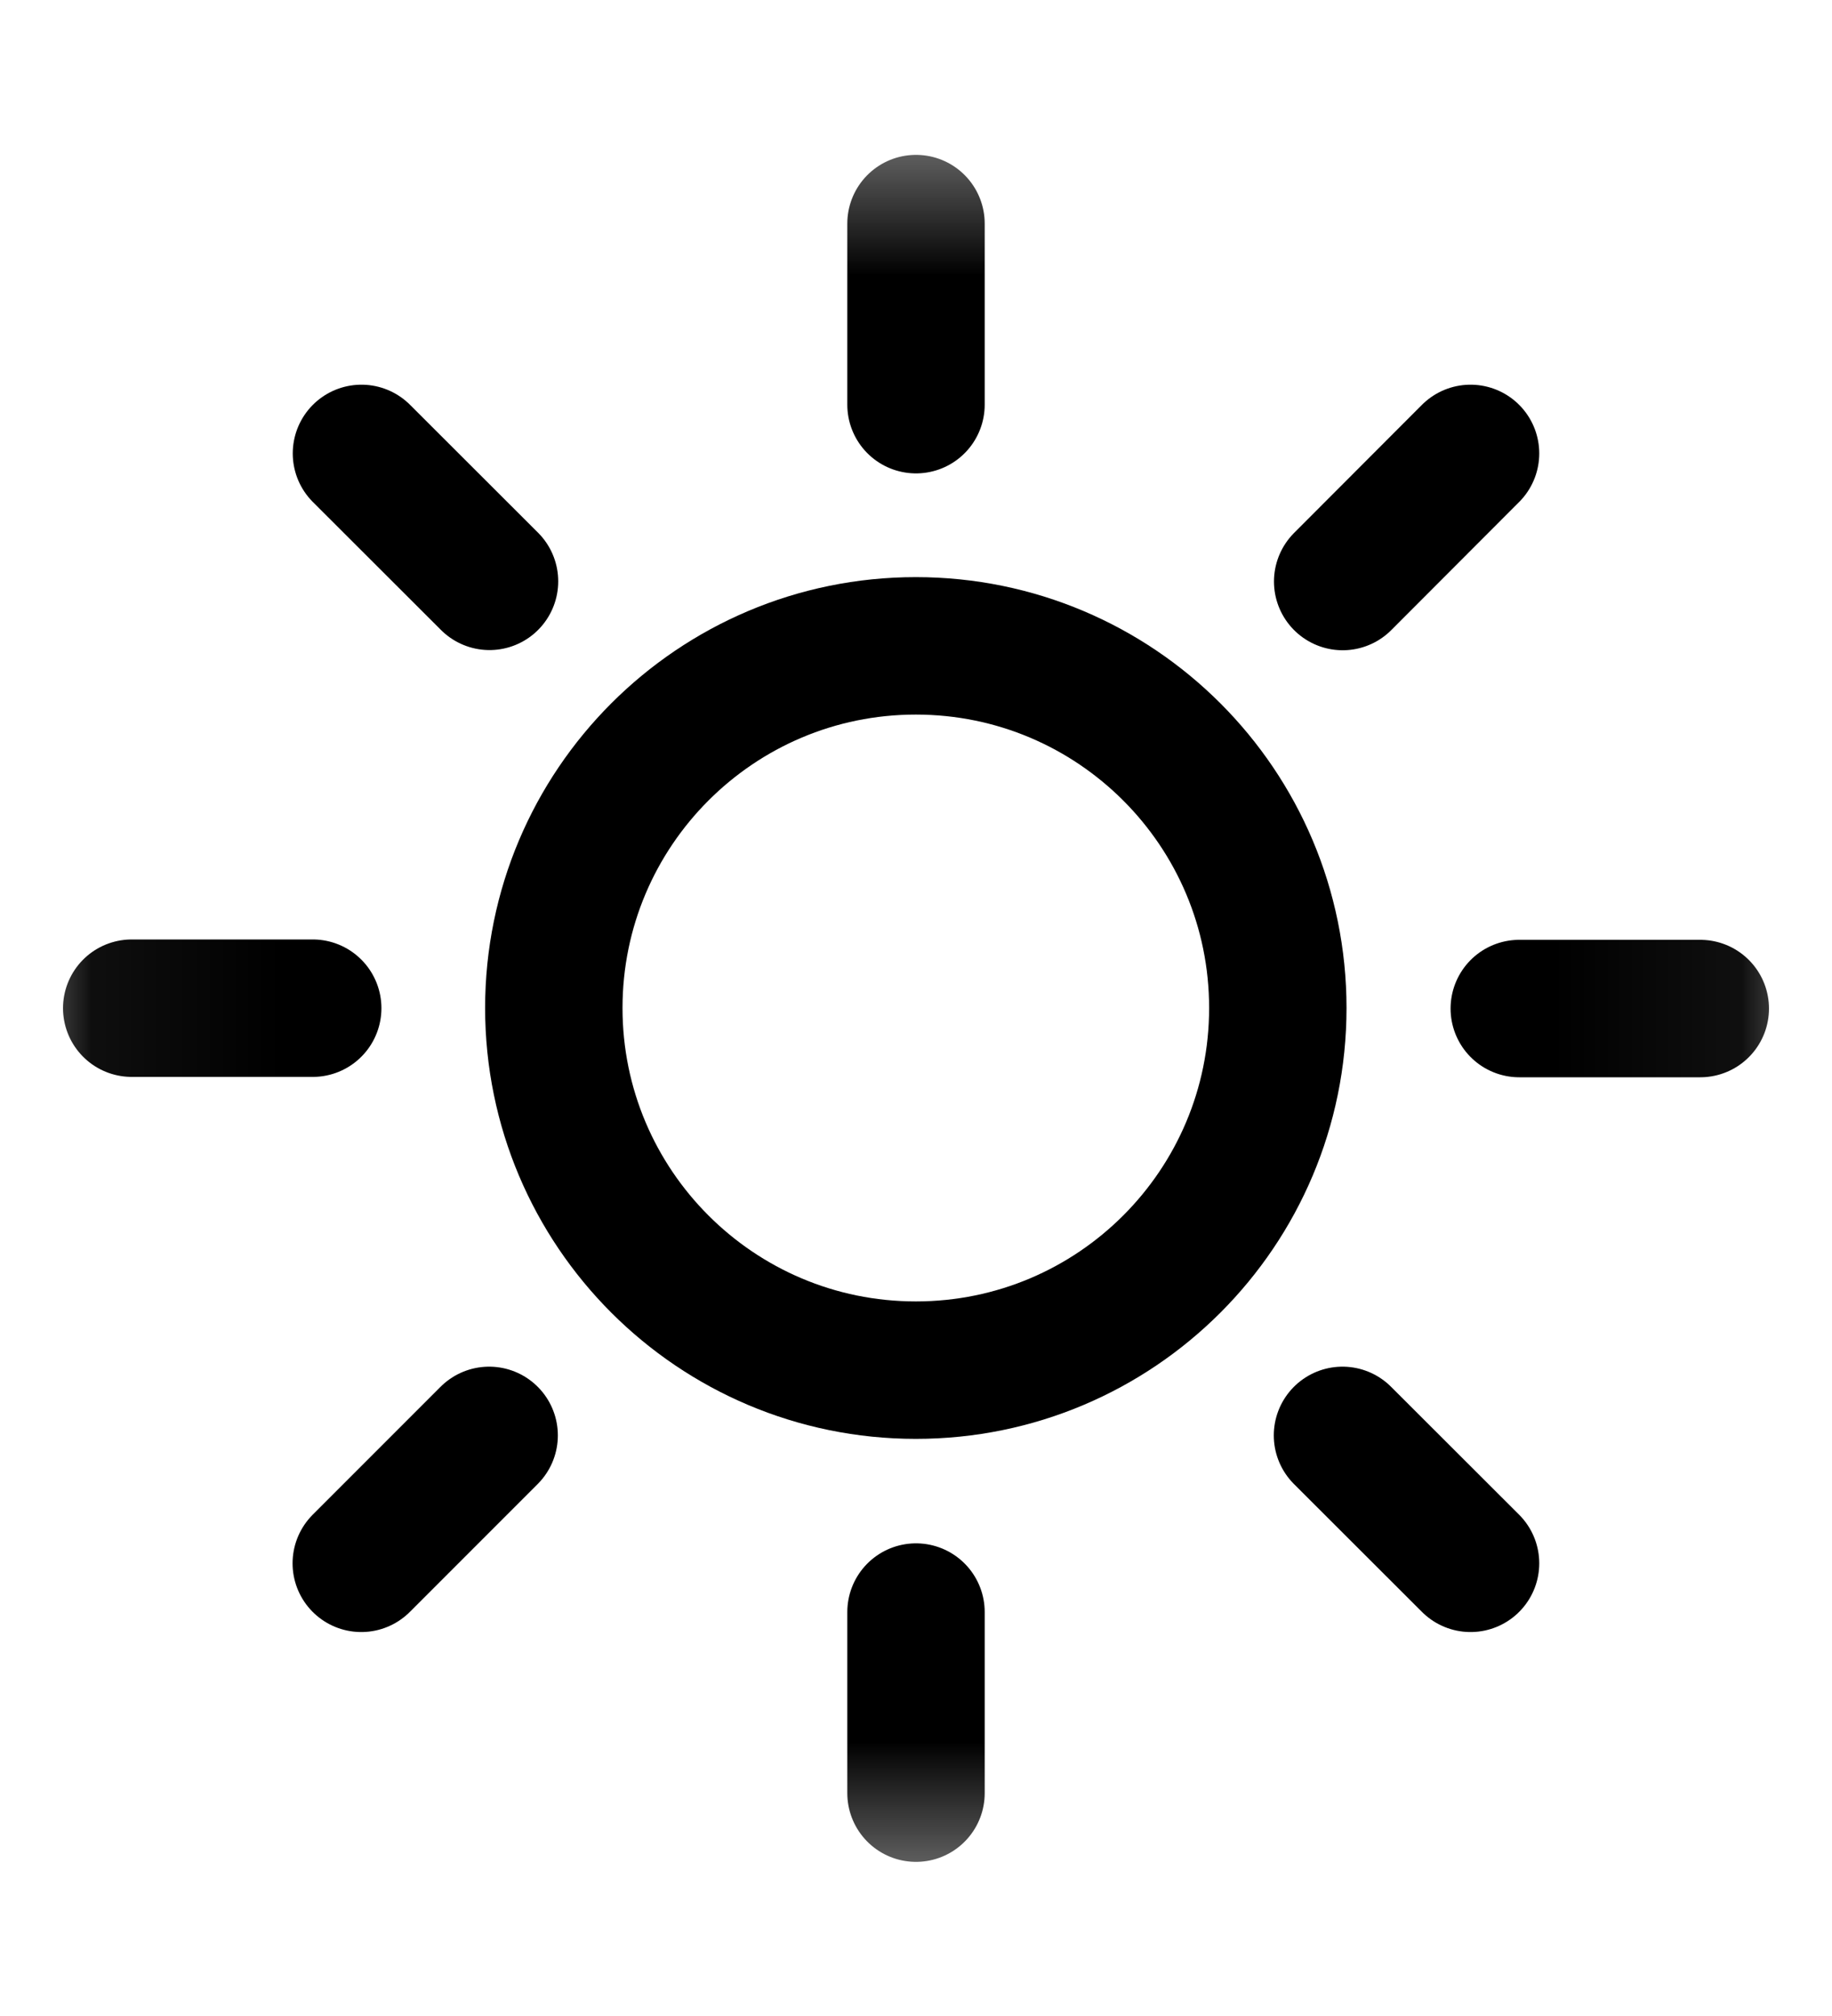 <svg width="10" height="11" viewBox="0 0 10 11" fill="none" xmlns="http://www.w3.org/2000/svg">
<g clip-path="url(#clip0_4081_6251)">
<mask id="mask0_4081_6251" style="mask-type:luminance" maskUnits="userSpaceOnUse" x="0" y="0" width="10" height="11">
<path d="M0.059 0.56H9.939V10.44H0.059V0.56Z" fill="white"/>
</mask>
<g mask="url(#mask0_4081_6251)">
<path d="M4.999 7.476C6.091 7.476 6.975 6.591 6.975 5.5C6.975 4.409 6.091 3.524 4.999 3.524C3.908 3.524 3.023 4.409 3.023 5.5C3.023 6.591 3.908 7.476 4.999 7.476Z" stroke="black" stroke-width="0.75"/>
<path d="M5 2.208V1.22M5 9.784V8.796M8.293 5.503H9.281M0.719 5.501H1.707M7.329 3.173L8.027 2.474M1.972 8.53L2.67 7.832M7.328 7.832L8.027 8.53M1.973 2.474L2.672 3.172" stroke="black" stroke-width="0.75" stroke-linecap="round" stroke-linejoin="round"/>
</g>
</g>
<defs>
<clipPath id="clip0_4081_6251">
<rect width="9.88" height="9.88" fill="white" transform="translate(0.059 0.56)"/>
</clipPath>
</defs>
</svg>
